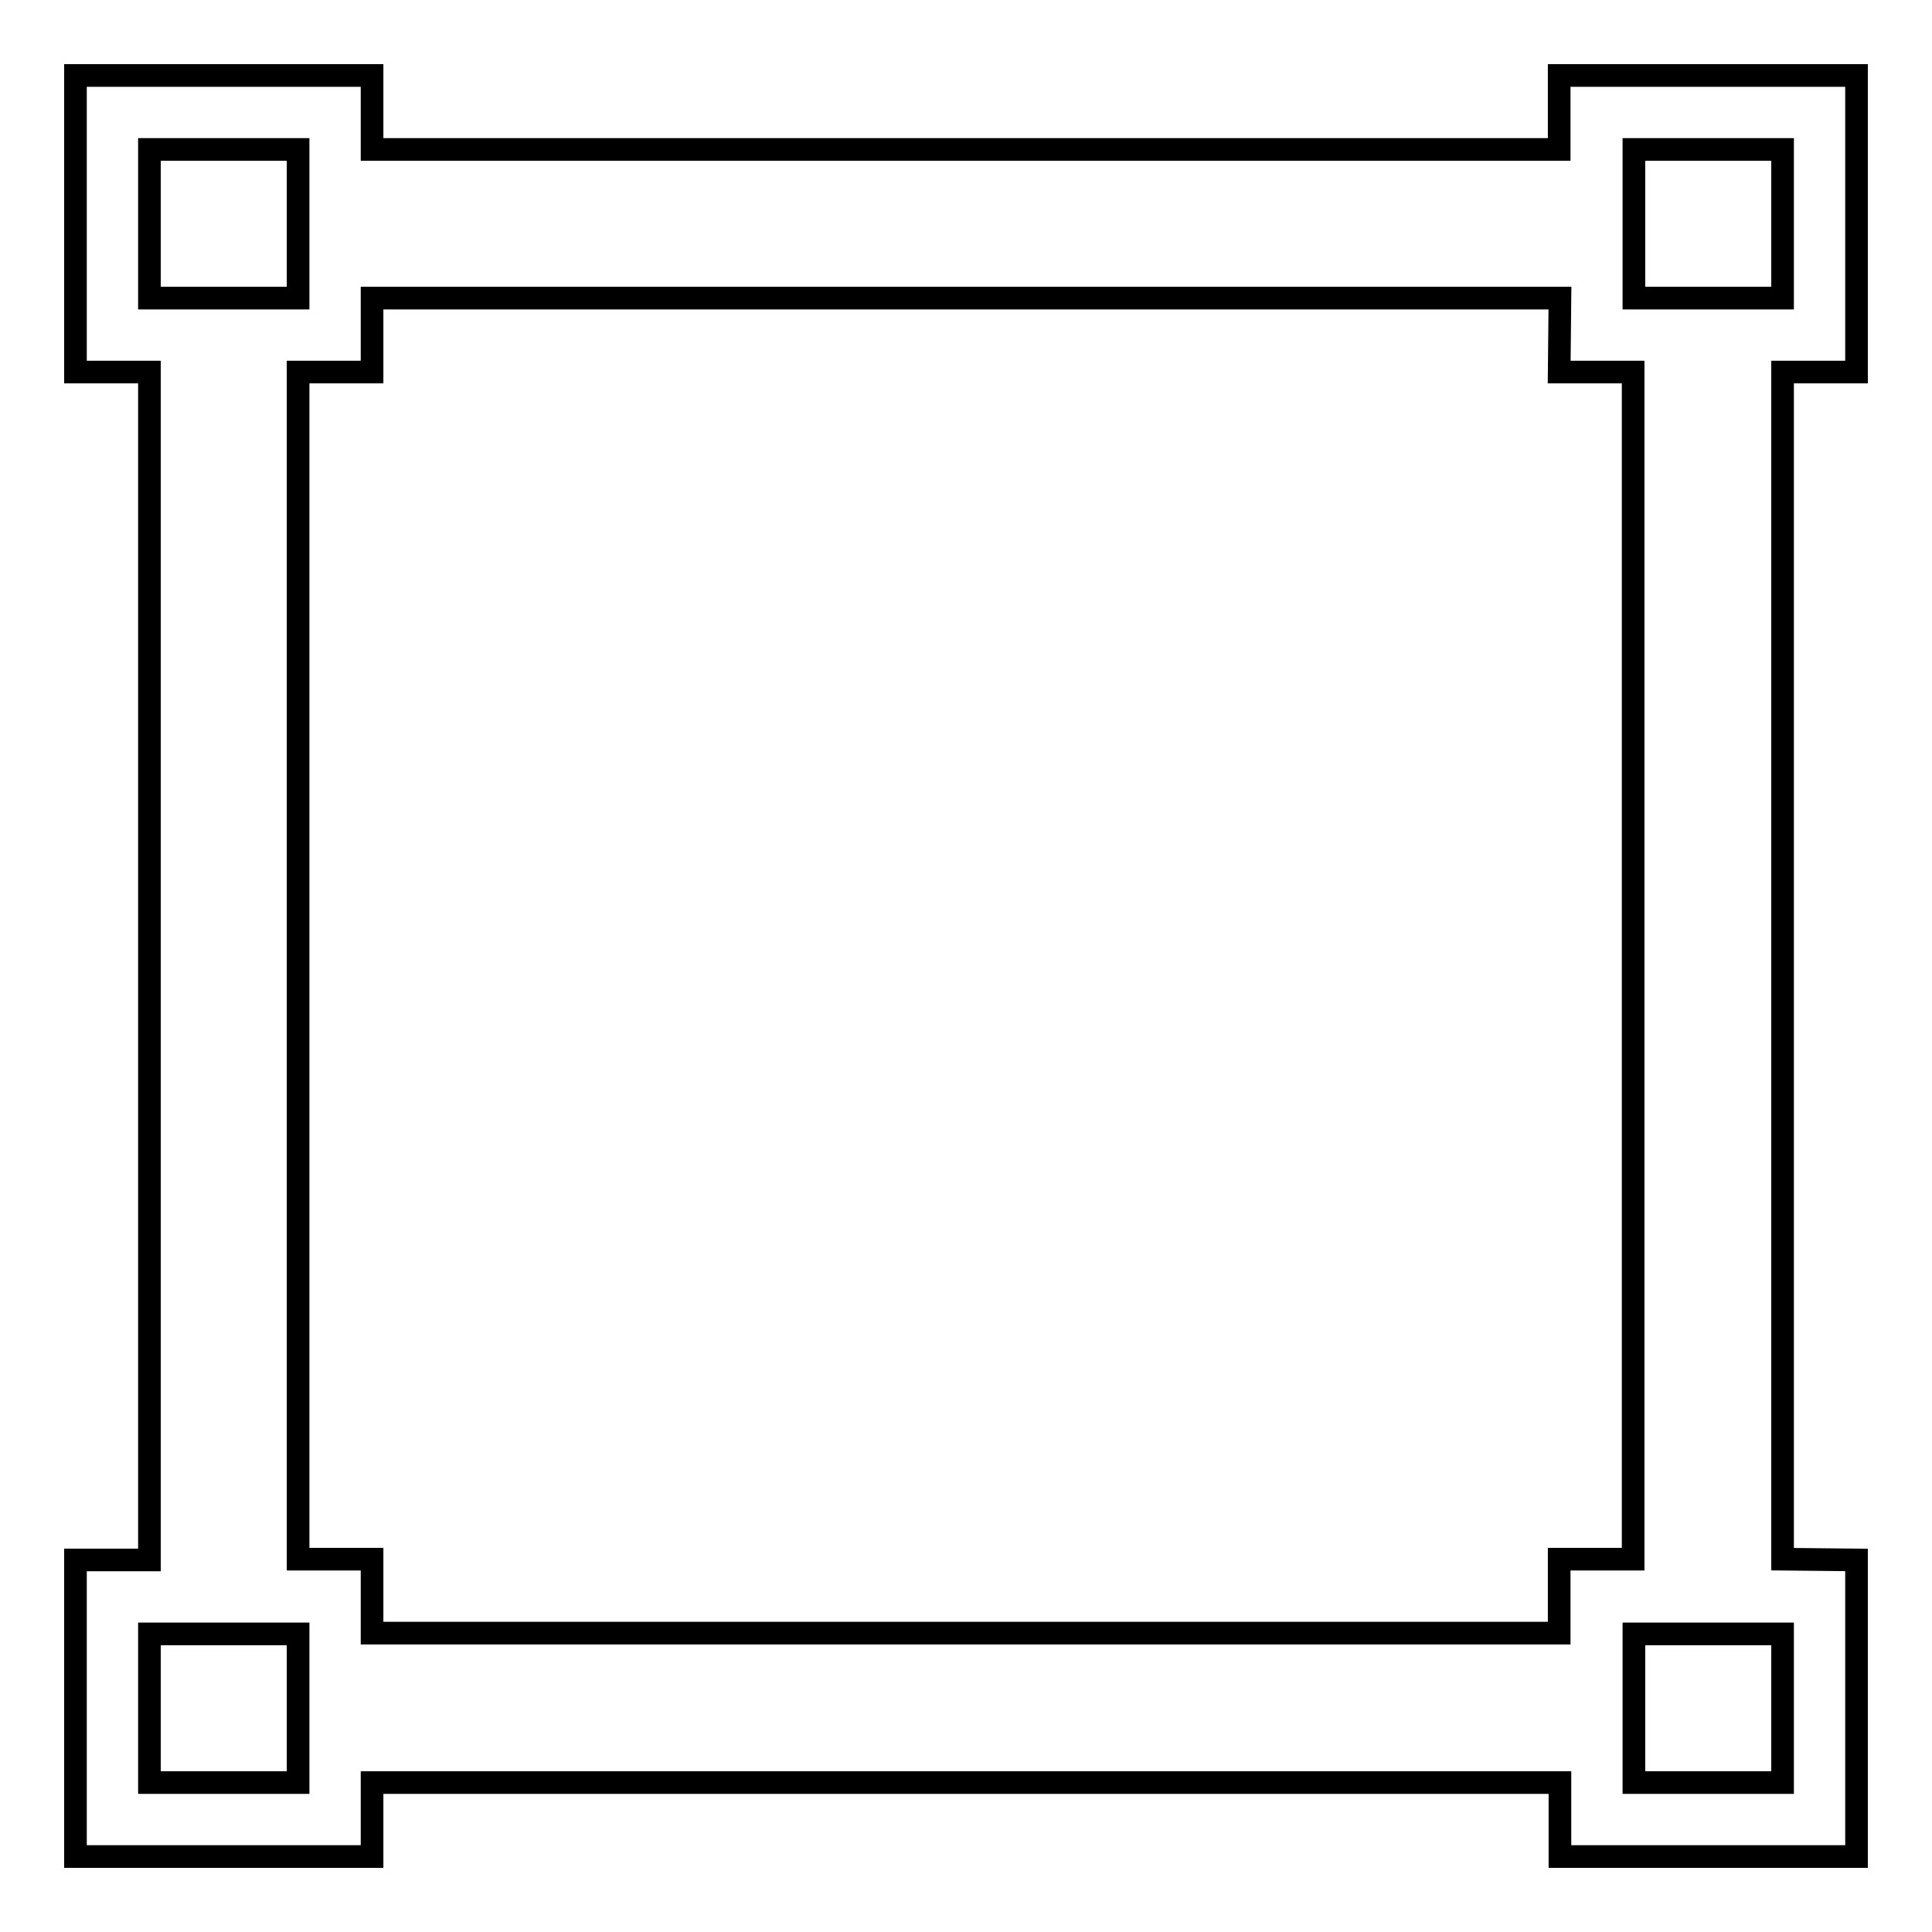 <?xml version="1.0" encoding="utf-8"?>
<!-- Svg Vector Icons : http://www.onlinewebfonts.com/icon -->
<!DOCTYPE svg PUBLIC "-//W3C//DTD SVG 1.1//EN" "http://www.w3.org/Graphics/SVG/1.1/DTD/svg11.dtd">
<svg version="1.1" xmlns="http://www.w3.org/2000/svg" xmlns:xlink="http://www.w3.org/1999/xlink" x="0px" y="0px" viewBox="0 0 256 256" enable-background="new 0 0 256 256" xml:space="preserve">
<g><g><g><path stroke-width="3" fill-opacity="0" stroke="#000000"  d="M246,206.7V246h-39.3v-9.8H49.3v9.8H10v-39.3h9.8V49.3H10V10h39.3v9.8h157.3V10H246v39.3h-9.8v157.3L246,206.7L246,206.7z M19.8,236.2h19.7v-19.7H19.8V236.2z M39.5,19.8H19.8v19.7h19.7V19.8z M206.7,39.5H49.3v9.8h-9.8v157.3h9.8v9.8h157.3v-9.8h9.8V49.3h-9.8L206.7,39.5L206.7,39.5z M236.2,19.8h-19.7v19.7h19.7V19.8z M216.5,216.5v19.7h19.7v-19.7H216.5z"/></g></g></g>
</svg>